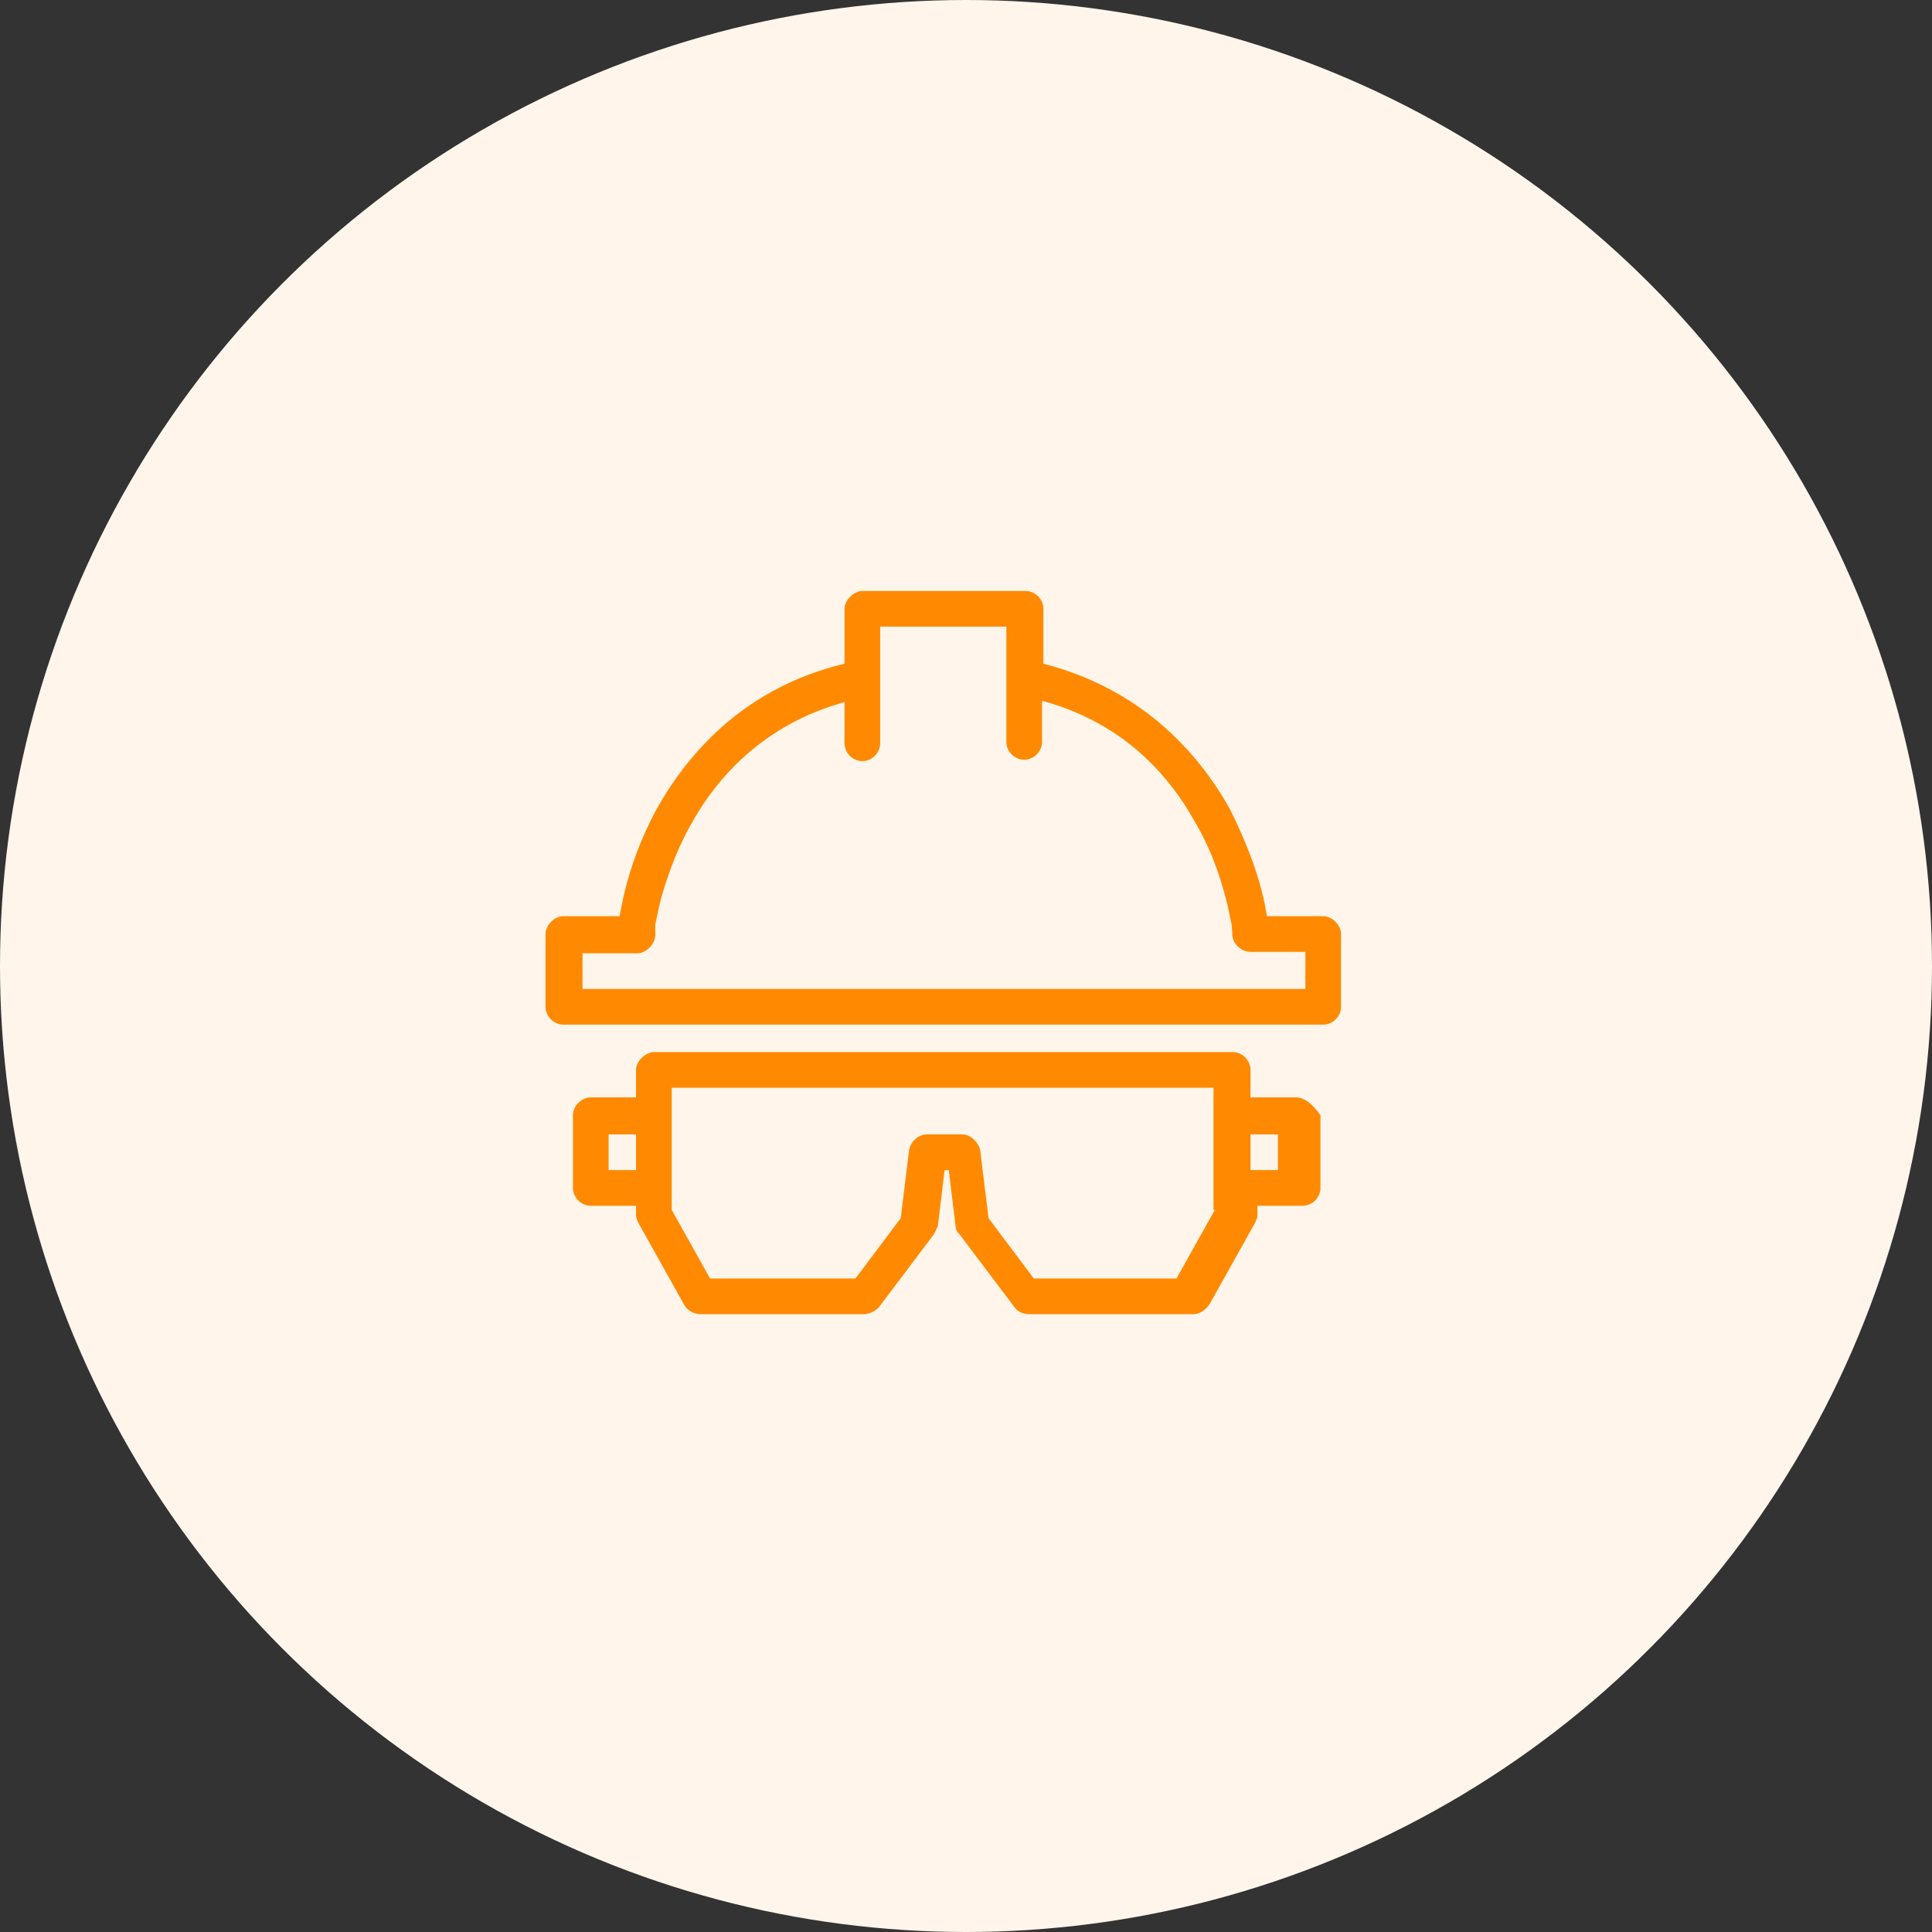 <svg width="85" height="85" viewBox="0 0 85 85" fill="none" xmlns="http://www.w3.org/2000/svg">
<rect x="0" y="0" width="85" height="85" fill="#333333" stroke="none"/>
<circle cx="42.5" cy="42.5" r="42.5" fill="#FFF5EA"/>
<path d="M58.215 40.309C57.431 40.309 56.586 40.309 55.741 40.309C55.681 40.008 55.621 39.585 55.5 39.162C55.259 38.196 54.776 36.928 54.112 35.6C52.664 33.004 50.129 30.287 45.905 29.2V26.785C45.905 26.362 45.543 26 45.121 26C42.707 26 40.293 26 37.879 26C37.517 26.06 37.155 26.423 37.155 26.785V29.2C32.871 30.226 30.336 33.004 28.888 35.6C28.164 36.928 27.741 38.196 27.5 39.162C27.379 39.645 27.319 40.008 27.259 40.309C26.474 40.309 25.569 40.309 24.785 40.309C24.362 40.309 24 40.732 24 41.094V44.294C24 44.717 24.362 45.079 24.785 45.079C35.948 45.079 47.052 45.079 58.215 45.079C58.638 45.079 59 44.717 59 44.294V41.094C59 40.732 58.638 40.309 58.215 40.309ZM57.431 43.509C46.81 43.509 36.19 43.509 25.629 43.509V41.94C26.474 41.94 27.319 41.94 28.043 41.94C28.465 41.94 28.888 41.457 28.828 41.034C28.828 41.094 28.828 40.853 28.828 40.672C28.888 40.43 28.948 40.068 29.069 39.585C29.31 38.74 29.672 37.593 30.336 36.385C31.543 34.151 33.655 31.857 37.155 30.891V32.702C37.155 33.124 37.517 33.487 37.94 33.487C38.362 33.487 38.724 33.124 38.724 32.702V27.57H44.276V32.642C44.276 33.064 44.638 33.426 45.06 33.426C45.483 33.426 45.845 33.064 45.845 32.642V30.83C49.405 31.796 51.457 34.091 52.664 36.325C53.328 37.472 53.69 38.619 53.931 39.525C54.052 39.947 54.112 40.37 54.172 40.611C54.233 40.853 54.172 41.155 54.233 40.913C54.112 41.396 54.535 41.879 55.017 41.879C55.741 41.879 56.586 41.879 57.431 41.879V43.509Z" fill="#FF8A01"/>
<path d="M57.009 48.279H55.017V47.072C55.017 46.649 54.655 46.287 54.233 46.287C45.724 46.287 37.216 46.287 28.707 46.287C28.345 46.347 27.983 46.709 27.983 47.072V48.279C27.319 48.279 26.595 48.279 25.931 48.279C25.509 48.34 25.207 48.702 25.207 49.064V52.264C25.207 52.687 25.569 53.049 25.991 53.049H27.983V53.472C27.983 53.593 28.043 53.713 28.104 53.834L30.095 57.396C30.216 57.638 30.517 57.819 30.819 57.819H38C38.242 57.819 38.483 57.698 38.664 57.517L41.078 54.317C41.138 54.196 41.198 54.075 41.259 53.955L41.56 51.479H41.742L42.043 53.955C42.043 54.075 42.104 54.196 42.224 54.317L44.638 57.517C44.759 57.698 45 57.819 45.302 57.819H52.483C52.785 57.819 53.026 57.638 53.207 57.396L55.198 53.834C55.259 53.713 55.319 53.593 55.319 53.472V53.049H57.31C57.733 53.049 58.095 52.687 58.095 52.264V49.064C57.793 48.642 57.431 48.279 57.009 48.279ZM27.983 51.479H26.776V49.91H27.983V51.479ZM53.448 53.23L51.759 56.249H45.483L43.492 53.593L43.129 50.634C43.069 50.272 42.707 49.91 42.345 49.91H40.776C40.414 49.91 40.052 50.211 39.992 50.634L39.629 53.593L37.638 56.249H31.241L29.552 53.23V47.857H53.388V53.23H53.448ZM56.224 51.479H55.017V49.91H56.224V51.479Z" fill="#FF8A01"/>
</svg>
